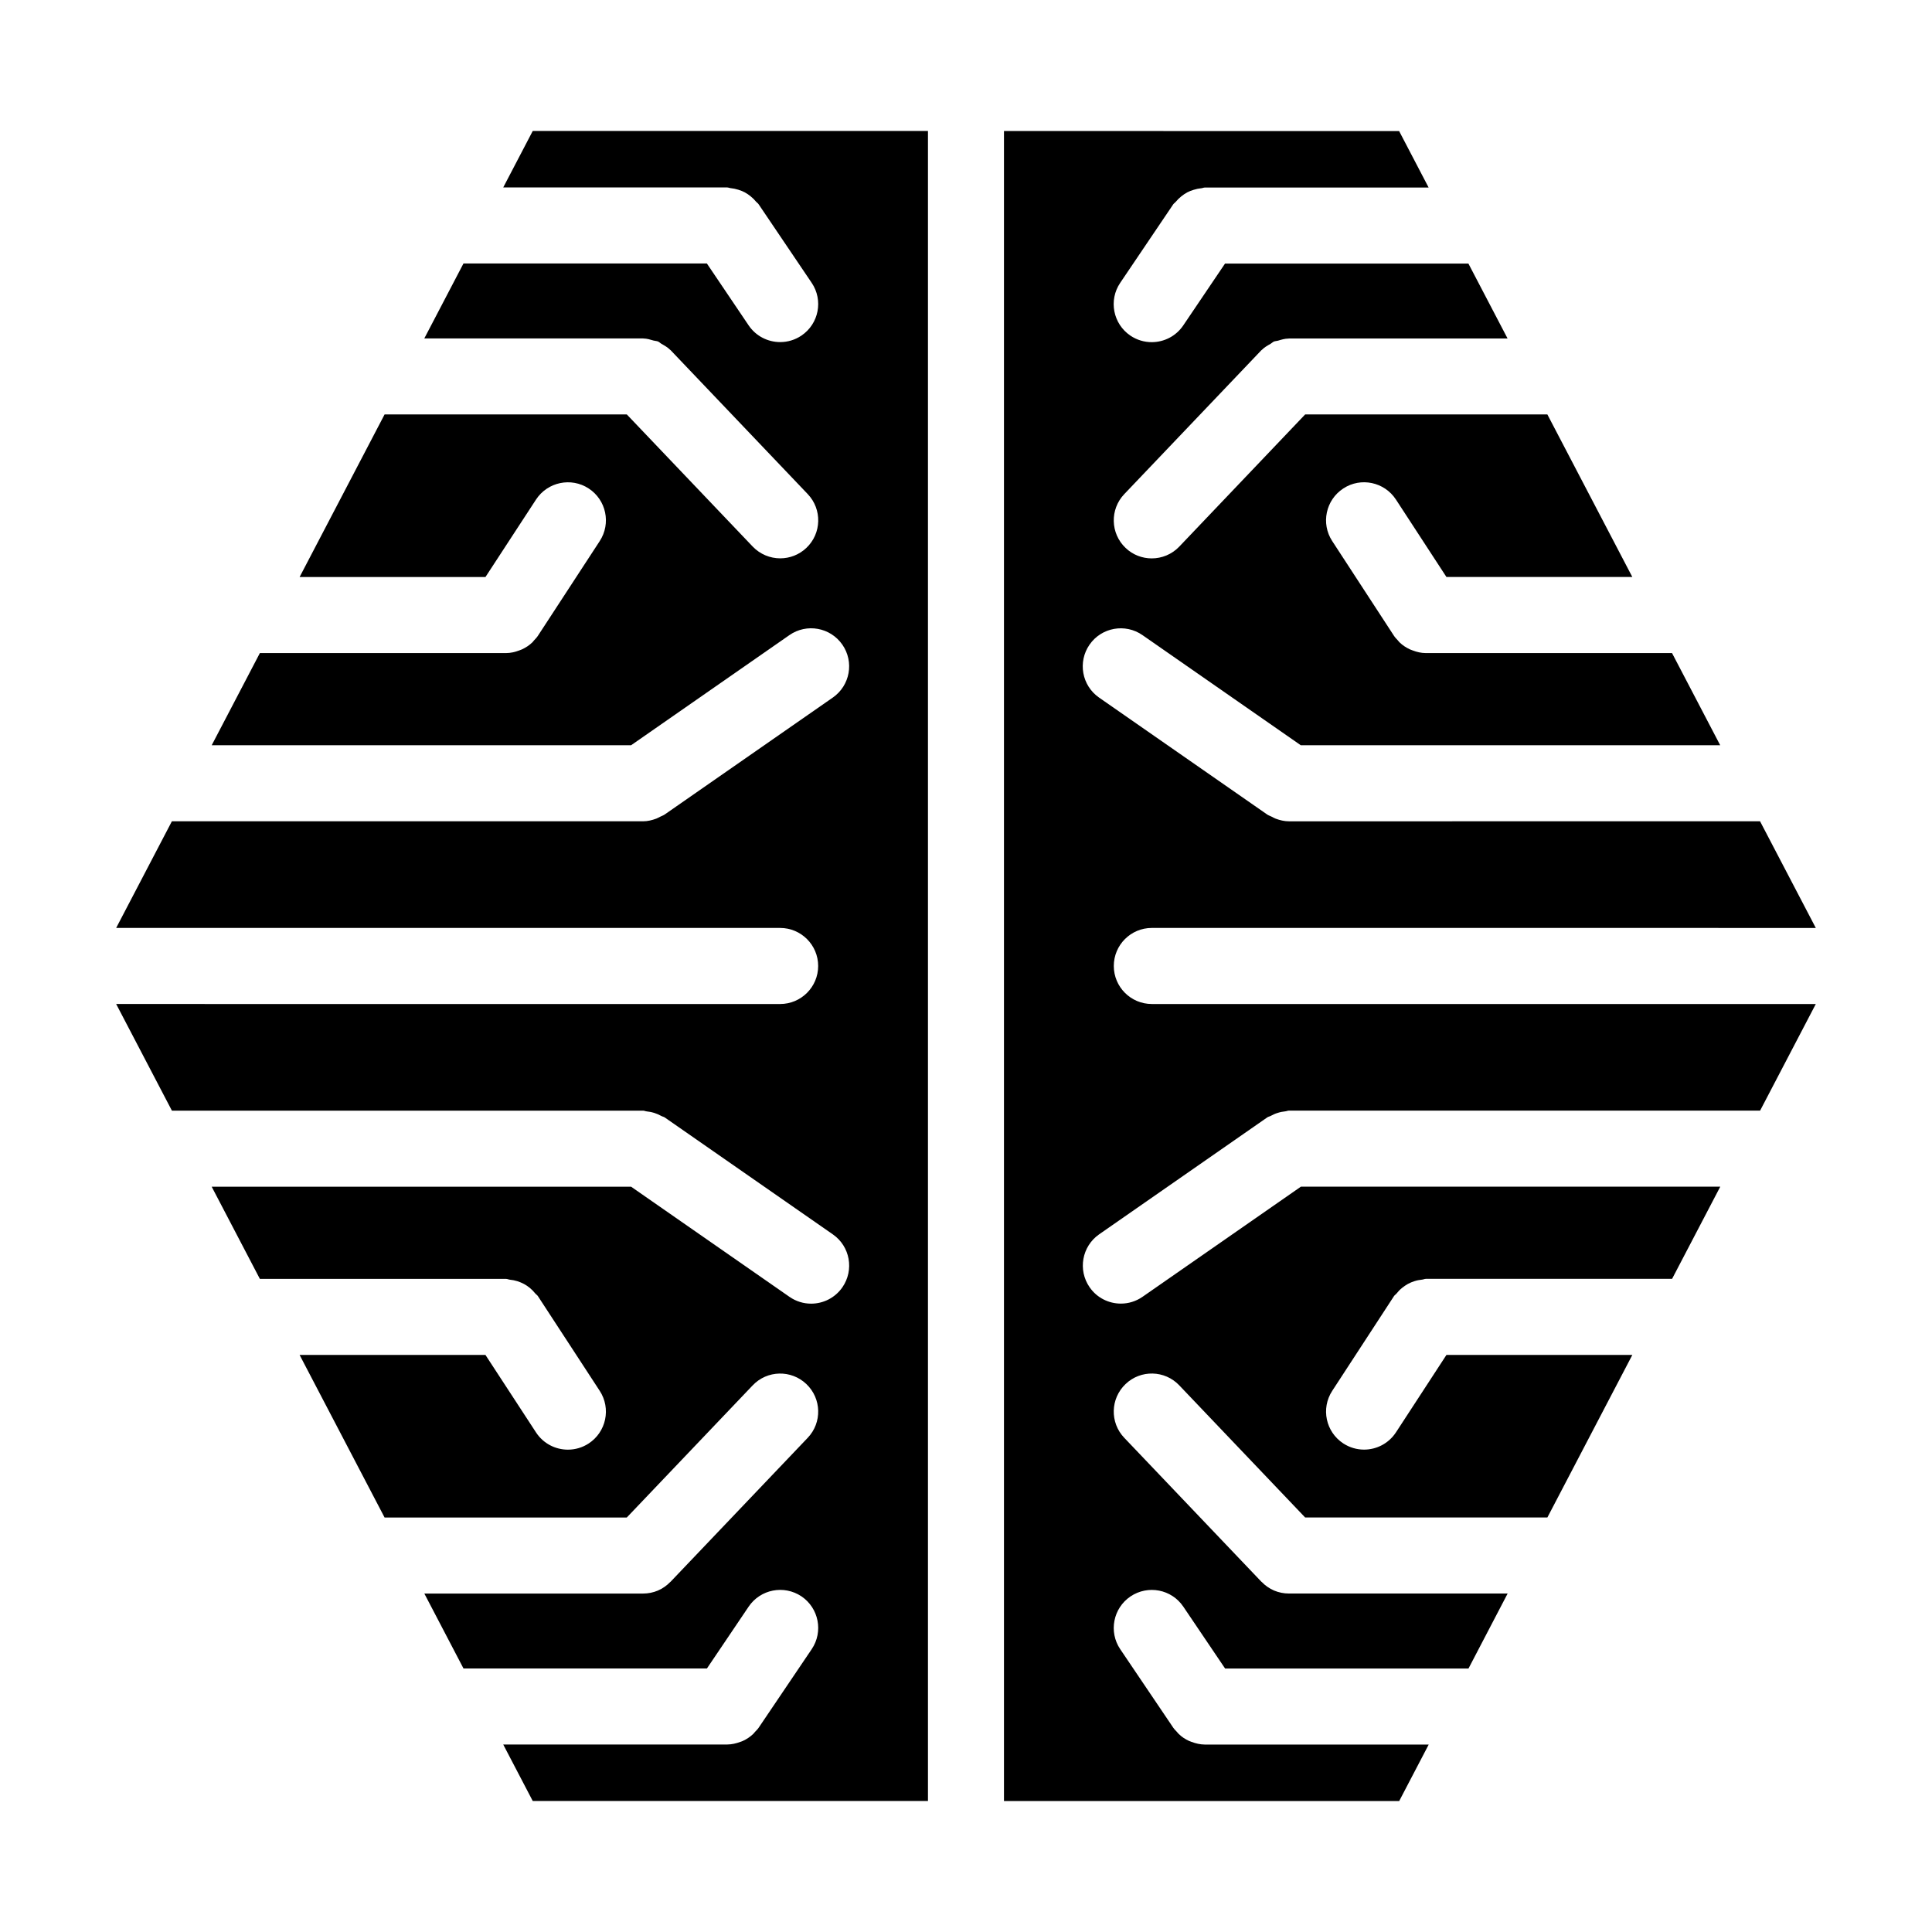 <?xml version="1.0" encoding="UTF-8"?>
<!-- Uploaded to: SVG Repo, www.svgrepo.com, Generator: SVG Repo Mixer Tools -->
<svg fill="#000000" width="800px" height="800px" version="1.1" viewBox="144 144 512 512" xmlns="http://www.w3.org/2000/svg">
 <g>
  <path d="m543.54 566.3h-57.969c-1.328 0-2.672-0.262-3.91-0.785-1.258-0.535-2.367-1.32-3.305-2.289-0.02-0.031-0.059-0.031-0.082-0.059l-36.336-38.137c-3.84-4.019-3.688-10.398 0.344-14.238 4.012-3.848 10.398-3.707 14.238 0.344l33.363 35.016h64.184l22.52-43.086h-49.262l-13.383 20.523c-1.934 2.961-5.16 4.574-8.453 4.574-1.895 0-3.797-0.535-5.492-1.633-4.664-3.043-5.984-9.281-2.941-13.945l16.363-25.102c0.191-0.293 0.492-0.441 0.695-0.707 0.441-0.555 0.906-1.039 1.461-1.48 0.492-0.402 0.996-0.734 1.543-1.047 0.562-0.301 1.129-0.543 1.754-0.734 0.656-0.211 1.32-0.332 2.004-0.402 0.344-0.031 0.637-0.203 0.988-0.203h65.254l12.766-24.426h-111.14l-41.957 29.18c-1.754 1.219-3.758 1.805-5.742 1.805-3.184 0-6.328-1.5-8.281-4.324-3.176-4.574-2.047-10.852 2.519-14.035l44.547-30.984c0.293-0.211 0.637-0.23 0.945-0.414 0.586-0.312 1.16-0.586 1.812-0.777 0.676-0.223 1.352-0.352 2.055-0.422 0.324-0.031 0.613-0.191 0.945-0.191h124.86l14.758-28.25h-175.96c-5.57 0-10.078-4.516-10.078-10.078s4.504-10.078 10.078-10.078l175.96 0.004-14.773-28.266-124.86 0.004h-0.012c-1.188 0-2.359-0.281-3.508-0.707-0.371-0.141-0.695-0.332-1.047-0.516-0.402-0.211-0.828-0.324-1.199-0.586l-44.547-30.984c-4.566-3.176-5.691-9.453-2.519-14.027 3.176-4.574 9.461-5.703 14.035-2.519l41.945 29.18h111.15l-12.766-24.426h-65.254-0.02c-1.188 0-2.359-0.281-3.477-0.707-0.23-0.082-0.465-0.16-0.684-0.262-1.02-0.465-1.953-1.078-2.781-1.875-0.16-0.152-0.262-0.324-0.414-0.484-0.363-0.402-0.754-0.777-1.059-1.25l-16.363-25.102c-3.043-4.656-1.723-10.902 2.941-13.945 4.637-3.043 10.891-1.734 13.945 2.941l13.383 20.523h49.262l-22.52-43.086h-64.176l-33.367 35.031c-1.977 2.074-4.637 3.125-7.297 3.125-2.5 0-4.996-0.918-6.941-2.781-4.031-3.84-4.18-10.219-0.344-14.246l36.336-38.137c0.031-0.031 0.07-0.031 0.09-0.059 0.664-0.684 1.5-1.16 2.336-1.633 0.312-0.18 0.574-0.465 0.898-0.605 0.332-0.141 0.715-0.133 1.066-0.23 0.918-0.281 1.832-0.555 2.781-0.562 0.039 0 0.07-0.02 0.109-0.02h57.969l-10.379-19.859h-64.496l-11.074 16.395c-1.945 2.883-5.129 4.434-8.363 4.434-1.934 0-3.898-0.555-5.633-1.723-4.613-3.113-5.824-9.383-2.719-13.984l14.066-20.828c0.191-0.273 0.473-0.414 0.664-0.664 0.441-0.535 0.918-0.988 1.449-1.422 0.516-0.414 1.02-0.766 1.582-1.066 0.555-0.293 1.098-0.504 1.703-0.684 0.676-0.211 1.352-0.352 2.066-0.422 0.301-0.02 0.574-0.18 0.887-0.18h59.328l-7.82-14.965-104.72-0.016v442.57h104.74l7.82-14.965h-59.34c-1.211-0.012-2.367-0.281-3.508-0.707-0.211-0.082-0.434-0.152-0.645-0.242-1.02-0.465-1.945-1.066-2.769-1.875-0.172-0.16-0.293-0.332-0.441-0.504-0.332-0.363-0.684-0.684-0.977-1.109l-14.066-20.828c-3.113-4.606-1.895-10.871 2.719-13.996 4.637-3.102 10.883-1.895 13.996 2.719l11.074 16.395h64.496z"/>
  <path d="m285.18 621.28h104.74v-442.57h-104.74l-7.82 14.965h59.34c0.312 0 0.586 0.152 0.887 0.18 0.715 0.07 1.379 0.211 2.066 0.422 0.605 0.191 1.148 0.402 1.691 0.684 0.574 0.301 1.078 0.656 1.582 1.066 0.547 0.438 1.02 0.902 1.453 1.438 0.203 0.242 0.484 0.383 0.656 0.656l14.066 20.828c3.125 4.613 1.895 10.883-2.711 13.984-1.734 1.168-3.688 1.723-5.633 1.723-3.234 0-6.418-1.551-8.363-4.434l-11.062-16.395h-64.508l-10.379 19.859h57.969c0.039 0 0.082 0.02 0.121 0.02 0.918 0.012 1.793 0.281 2.672 0.543 0.383 0.109 0.816 0.102 1.18 0.25 0.344 0.152 0.613 0.453 0.945 0.637 0.816 0.465 1.633 0.926 2.289 1.594 0.031 0.031 0.07 0.039 0.102 0.07l36.336 38.137c3.84 4.031 3.688 10.41-0.344 14.246-1.945 1.855-4.445 2.781-6.941 2.781-2.66 0-5.309-1.047-7.305-3.125l-33.363-35.016-64.184 0.004-22.52 43.086h49.254l13.402-20.535c3.055-4.656 9.301-5.965 13.945-2.934 4.664 3.043 5.977 9.281 2.934 13.945l-16.383 25.102c-0.301 0.465-0.684 0.848-1.059 1.25-0.141 0.16-0.242 0.332-0.402 0.484-0.828 0.797-1.773 1.41-2.781 1.875-0.223 0.102-0.453 0.18-0.684 0.262-1.117 0.422-2.289 0.707-3.488 0.707h-0.012l-65.254-0.004-12.766 24.426h111.15l41.945-29.18c4.566-3.184 10.844-2.055 14.027 2.519 3.176 4.566 2.055 10.844-2.519 14.027l-44.547 30.984c-0.371 0.262-0.785 0.383-1.18 0.586-0.352 0.18-0.684 0.371-1.059 0.516-1.137 0.422-2.309 0.707-3.496 0.707h-0.012l-124.86-0.008-14.77 28.273h175.96c5.562 0 10.078 4.516 10.078 10.078s-4.516 10.078-10.078 10.078l-175.96-0.004 14.773 28.266h124.86c0.332 0 0.613 0.16 0.938 0.191 0.707 0.07 1.371 0.203 2.055 0.414 0.645 0.211 1.238 0.473 1.832 0.797 0.293 0.172 0.637 0.203 0.926 0.402l44.547 30.984c4.574 3.176 5.691 9.453 2.519 14.035-1.953 2.812-5.09 4.324-8.273 4.324-1.984 0-3.988-0.586-5.742-1.805l-41.957-29.18-111.16-0.004 12.766 24.426h65.242c0.352 0 0.645 0.172 1.008 0.211 0.676 0.07 1.32 0.191 1.977 0.395 0.625 0.203 1.188 0.434 1.754 0.734 0.562 0.293 1.059 0.645 1.562 1.047 0.535 0.441 0.996 0.918 1.43 1.461 0.211 0.262 0.523 0.422 0.707 0.715l16.383 25.102c3.043 4.664 1.734 10.902-2.934 13.957-1.691 1.098-3.598 1.633-5.492 1.633-3.293 0-6.508-1.602-8.453-4.566l-13.402-20.535h-49.25l22.52 43.086h64.176l33.363-35.016c3.848-4.051 10.219-4.191 14.246-0.344 4.031 3.84 4.18 10.219 0.344 14.238l-36.336 38.137c-0.031 0.031-0.07 0.039-0.09 0.07-0.938 0.957-2.035 1.742-3.293 2.277-1.238 0.523-2.578 0.785-3.91 0.785h-57.969l10.379 19.859h64.508l11.062-16.395c3.125-4.606 9.359-5.812 13.996-2.719 4.606 3.125 5.824 9.383 2.711 13.996l-14.066 20.828c-0.273 0.414-0.637 0.734-0.969 1.098-0.152 0.172-0.273 0.352-0.441 0.516-0.836 0.797-1.773 1.422-2.769 1.875-0.211 0.102-0.434 0.172-0.645 0.242-1.129 0.422-2.309 0.695-3.508 0.707h-59.352z"/>
 </g>
</svg>